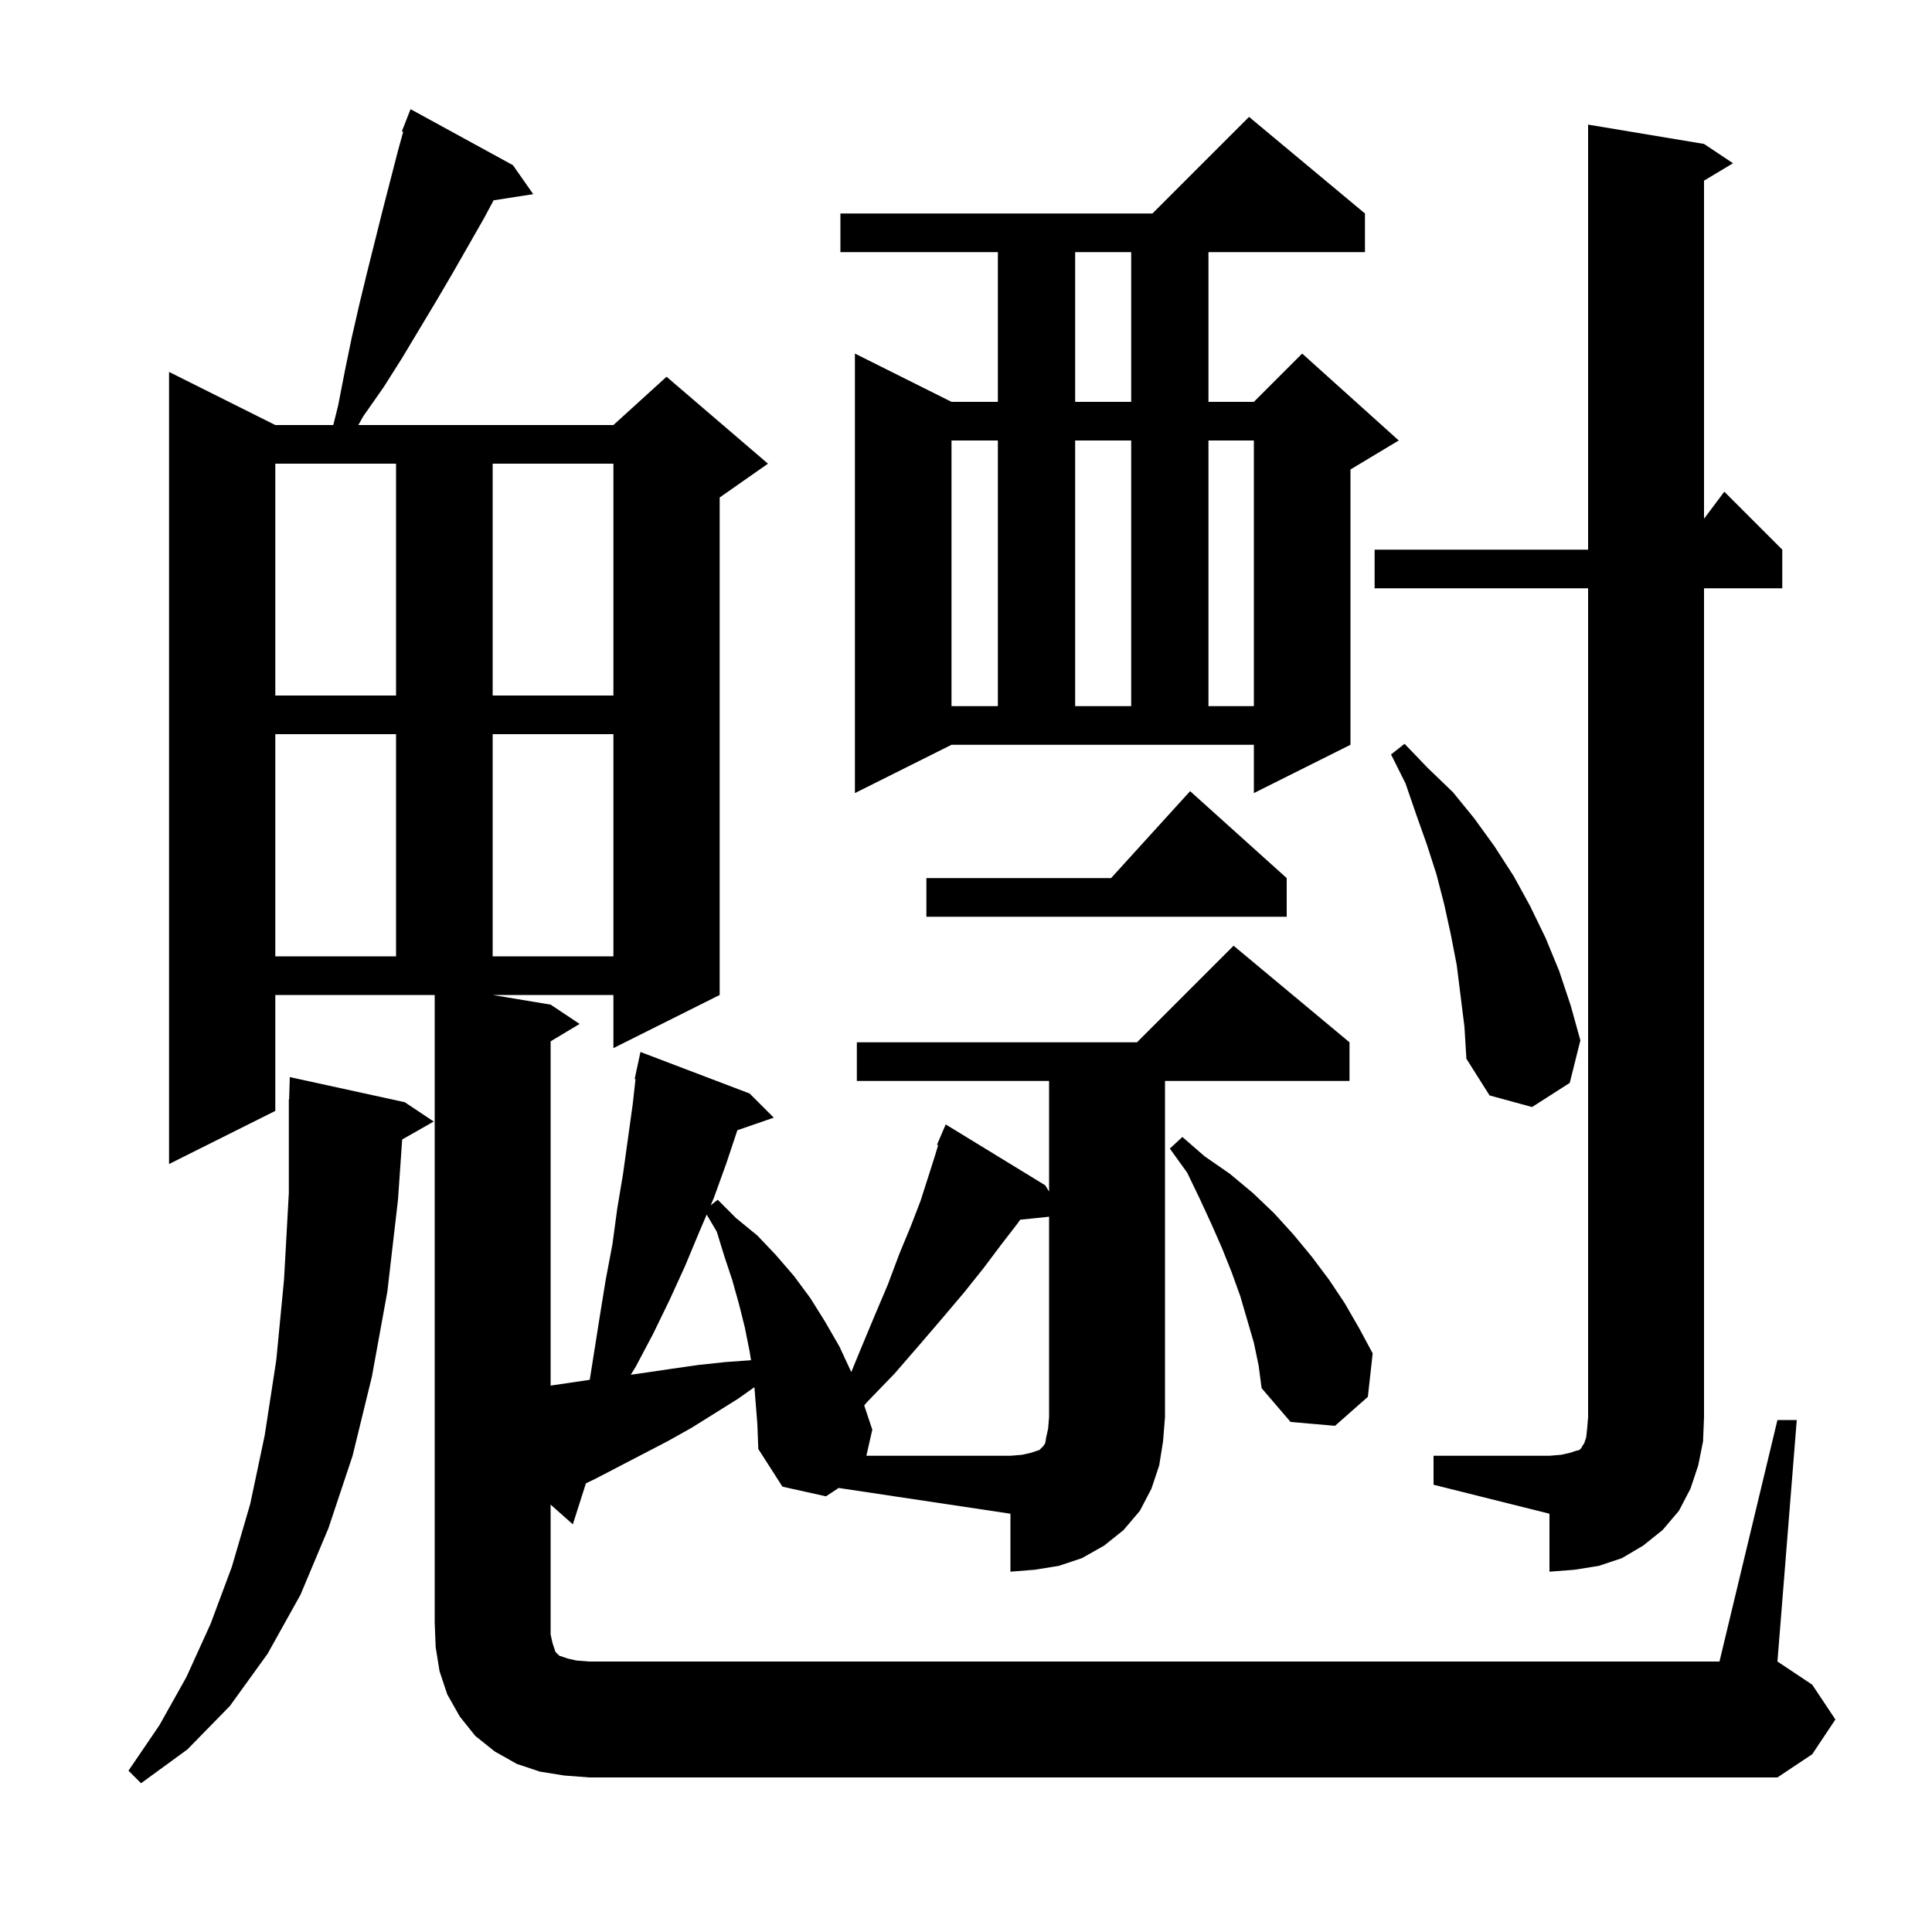 <svg xmlns="http://www.w3.org/2000/svg" xmlns:xlink="http://www.w3.org/1999/xlink" version="1.1" baseProfile="full" viewBox="0 0 200 200" width="200" height="200"><g fill="currentColor"><path d="M 41.9 114.1 L 44.9 116.1 L 41.633 117.958 L 41.2 124.2 L 40.1 133.7 L 38.5 142.5 L 36.5 150.7 L 34.0 158.2 L 31.1 165.1 L 27.7 171.2 L 23.8 176.6 L 19.4 181.1 L 14.6 184.6 L 13.3 183.3 L 16.5 178.6 L 19.3 173.6 L 21.8 168.1 L 24.0 162.2 L 25.9 155.7 L 27.4 148.6 L 28.6 140.8 L 29.4 132.5 L 29.9 123.5 L 29.9 113.8 L 29.93 113.801 L 30.0 111.5 Z M 85.5 154.9 L 81.0 153.9 L 78.5 150.0 L 78.4 147.4 L 78.096 143.599 L 76.4 144.8 L 71.6 147.8 L 69.1 149.2 L 61.6 153.1 L 60.654 153.554 L 59.3 157.8 L 57.0 155.756 L 57.0 169.2 L 57.2 170.1 L 57.5 171.0 L 57.9 171.4 L 58.8 171.7 L 59.7 171.9 L 61.0 172.0 L 178.0 172.0 L 184.0 147.0 L 186.0 147.0 L 184.0 172.0 L 187.6 174.4 L 190.0 178.0 L 187.6 181.6 L 184.0 184.0 L 61.0 184.0 L 58.4 183.8 L 55.9 183.4 L 53.5 182.6 L 51.2 181.3 L 49.2 179.7 L 47.6 177.7 L 46.3 175.4 L 45.5 173.0 L 45.1 170.5 L 45.0 168.0 L 45.0 103.0 L 28.5 103.0 L 28.5 115.0 L 17.5 120.5 L 17.5 38.5 L 28.5 44.0 L 34.5 44.0 L 35.0 42.0 L 35.7 38.4 L 36.4 35.0 L 37.2 31.5 L 38.0 28.2 L 39.6 21.8 L 41.2 15.6 L 41.74 13.643 L 41.6 13.6 L 42.5 11.3 L 53.1 17.1 L 55.2 20.1 L 51.098 20.736 L 50.1 22.6 L 46.9 28.2 L 45.2 31.1 L 41.6 37.1 L 39.7 40.1 L 37.6 43.1 L 37.094 44.0 L 63.5 44.0 L 69.0 39.0 L 79.5 48.0 L 74.5 51.5 L 74.5 103.0 L 63.5 108.5 L 63.5 103.0 L 51.0 103.0 L 57.0 104.0 L 60.0 106.0 L 57.0 107.8 L 57.0 143.437 L 61.052 142.837 L 62.1 136.2 L 62.7 132.5 L 63.4 128.8 L 63.9 125.1 L 64.5 121.5 L 65.5 114.3 L 65.788 111.711 L 65.7 111.7 L 65.885 110.838 L 65.9 110.7 L 65.914 110.703 L 66.3 108.9 L 77.6 113.2 L 80.1 115.7 L 76.333 117.001 L 75.2 120.4 L 73.9 124.0 L 73.568 124.775 L 74.3 124.2 L 76.2 126.1 L 78.4 127.9 L 80.3 129.9 L 82.2 132.1 L 83.9 134.4 L 85.4 136.8 L 86.9 139.4 L 88.124 142.036 L 89.0 139.9 L 90.5 136.3 L 91.9 133.0 L 93.1 129.8 L 94.3 126.9 L 95.3 124.3 L 96.1 121.8 L 96.8 119.6 L 97.117 118.544 L 97.0 118.5 L 97.9 116.4 L 108.2 122.7 L 108.6 123.353 L 108.6 111.9 L 88.7 111.9 L 88.7 107.9 L 117.7 107.9 L 127.7 97.9 L 139.7 107.9 L 139.7 111.9 L 120.6 111.9 L 120.6 146.7 L 120.4 149.2 L 120.0 151.7 L 119.2 154.1 L 118.0 156.4 L 116.3 158.4 L 114.3 160.0 L 112.0 161.3 L 109.6 162.1 L 107.1 162.5 L 104.6 162.7 L 104.6 156.7 L 86.818 154.033 Z M 148.4 150.7 L 160.4 150.7 L 161.6 150.6 L 162.5 150.4 L 163.1 150.2 L 163.5 150.1 L 163.7 149.9 L 163.8 149.7 L 164.0 149.4 L 164.2 148.8 L 164.3 147.9 L 164.4 146.7 L 164.4 60.9 L 142.3 60.9 L 142.3 56.9 L 164.4 56.9 L 164.4 12.9 L 176.4 14.9 L 179.4 16.9 L 176.4 18.7 L 176.4 53.7 L 178.5 50.9 L 184.5 56.9 L 184.5 60.9 L 176.4 60.9 L 176.4 146.7 L 176.3 149.2 L 175.8 151.7 L 175.0 154.1 L 173.8 156.4 L 172.1 158.4 L 170.1 160.0 L 167.9 161.3 L 165.5 162.1 L 163.0 162.5 L 160.4 162.7 L 160.4 156.7 L 148.4 153.7 Z M 129.8 139.0 L 128.4 134.2 L 127.5 131.7 L 126.5 129.2 L 125.4 126.7 L 124.2 124.1 L 122.9 121.4 L 121.1 118.9 L 122.4 117.7 L 124.7 119.7 L 127.3 121.5 L 129.7 123.5 L 131.9 125.6 L 133.9 127.8 L 135.8 130.1 L 137.6 132.5 L 139.2 134.9 L 140.7 137.5 L 142.1 140.1 L 141.6 144.6 L 138.2 147.6 L 133.6 147.2 L 130.6 143.7 L 130.3 141.4 Z M 72.4 127.5 L 70.9 131.1 L 69.3 134.6 L 67.6 138.1 L 65.8 141.5 L 65.297 142.315 L 66.8 142.1 L 69.5 141.7 L 72.3 141.3 L 75.1 141.0 L 77.746 140.811 L 77.6 139.9 L 77.1 137.4 L 76.5 135.0 L 75.8 132.5 L 75.0 130.1 L 74.2 127.5 L 73.157 125.734 Z M 150.8 99.9 L 150.2 96.8 L 149.5 93.6 L 148.7 90.5 L 147.7 87.4 L 146.6 84.3 L 145.5 81.1 L 144.0 78.1 L 145.4 77.0 L 147.8 79.5 L 150.4 82.0 L 152.6 84.7 L 154.7 87.6 L 156.7 90.7 L 158.4 93.8 L 160.0 97.1 L 161.4 100.5 L 162.6 104.1 L 163.6 107.7 L 162.5 112.1 L 158.6 114.6 L 154.2 113.4 L 151.8 109.6 L 151.6 106.3 Z M 28.5 76.0 L 28.5 99.0 L 41.0 99.0 L 41.0 76.0 Z M 51.0 76.0 L 51.0 99.0 L 63.5 99.0 L 63.5 76.0 Z M 133.2 90.9 L 133.2 94.9 L 95.9 94.9 L 95.9 90.9 L 115.018 90.9 L 123.2 81.9 Z M 88.5 82.1 L 88.5 36.6 L 98.5 41.6 L 103.3 41.6 L 103.3 26.1 L 87.0 26.1 L 87.0 22.1 L 119.3 22.1 L 129.3 12.1 L 141.3 22.1 L 141.3 26.1 L 125.1 26.1 L 125.1 41.6 L 129.8 41.6 L 134.8 36.6 L 144.8 45.6 L 139.8 48.6 L 139.8 77.1 L 129.8 82.1 L 129.8 77.1 L 98.5 77.1 Z M 98.5 45.6 L 98.5 73.1 L 103.3 73.1 L 103.3 45.6 Z M 111.3 45.6 L 111.3 73.1 L 117.1 73.1 L 117.1 45.6 Z M 125.1 45.6 L 125.1 73.1 L 129.8 73.1 L 129.8 45.6 Z M 28.5 48.0 L 28.5 72.0 L 41.0 72.0 L 41.0 48.0 Z M 51.0 48.0 L 51.0 72.0 L 63.5 72.0 L 63.5 48.0 Z M 111.3 26.1 L 111.3 41.6 L 117.1 41.6 L 117.1 26.1 Z M 105.611 126.264 L 105.3 126.7 L 103.6 128.9 L 101.8 131.3 L 99.8 133.8 L 97.6 136.4 L 95.2 139.2 L 92.6 142.2 L 89.7 145.2 L 89.465 145.496 L 90.3 148.0 L 89.686 150.7 L 104.6 150.7 L 105.8 150.6 L 106.7 150.4 L 107.6 150.1 L 108.0 149.7 L 108.2 149.4 L 108.3 148.8 L 108.5 147.9 L 108.6 146.7 L 108.6 125.955 Z "/></g></svg>
